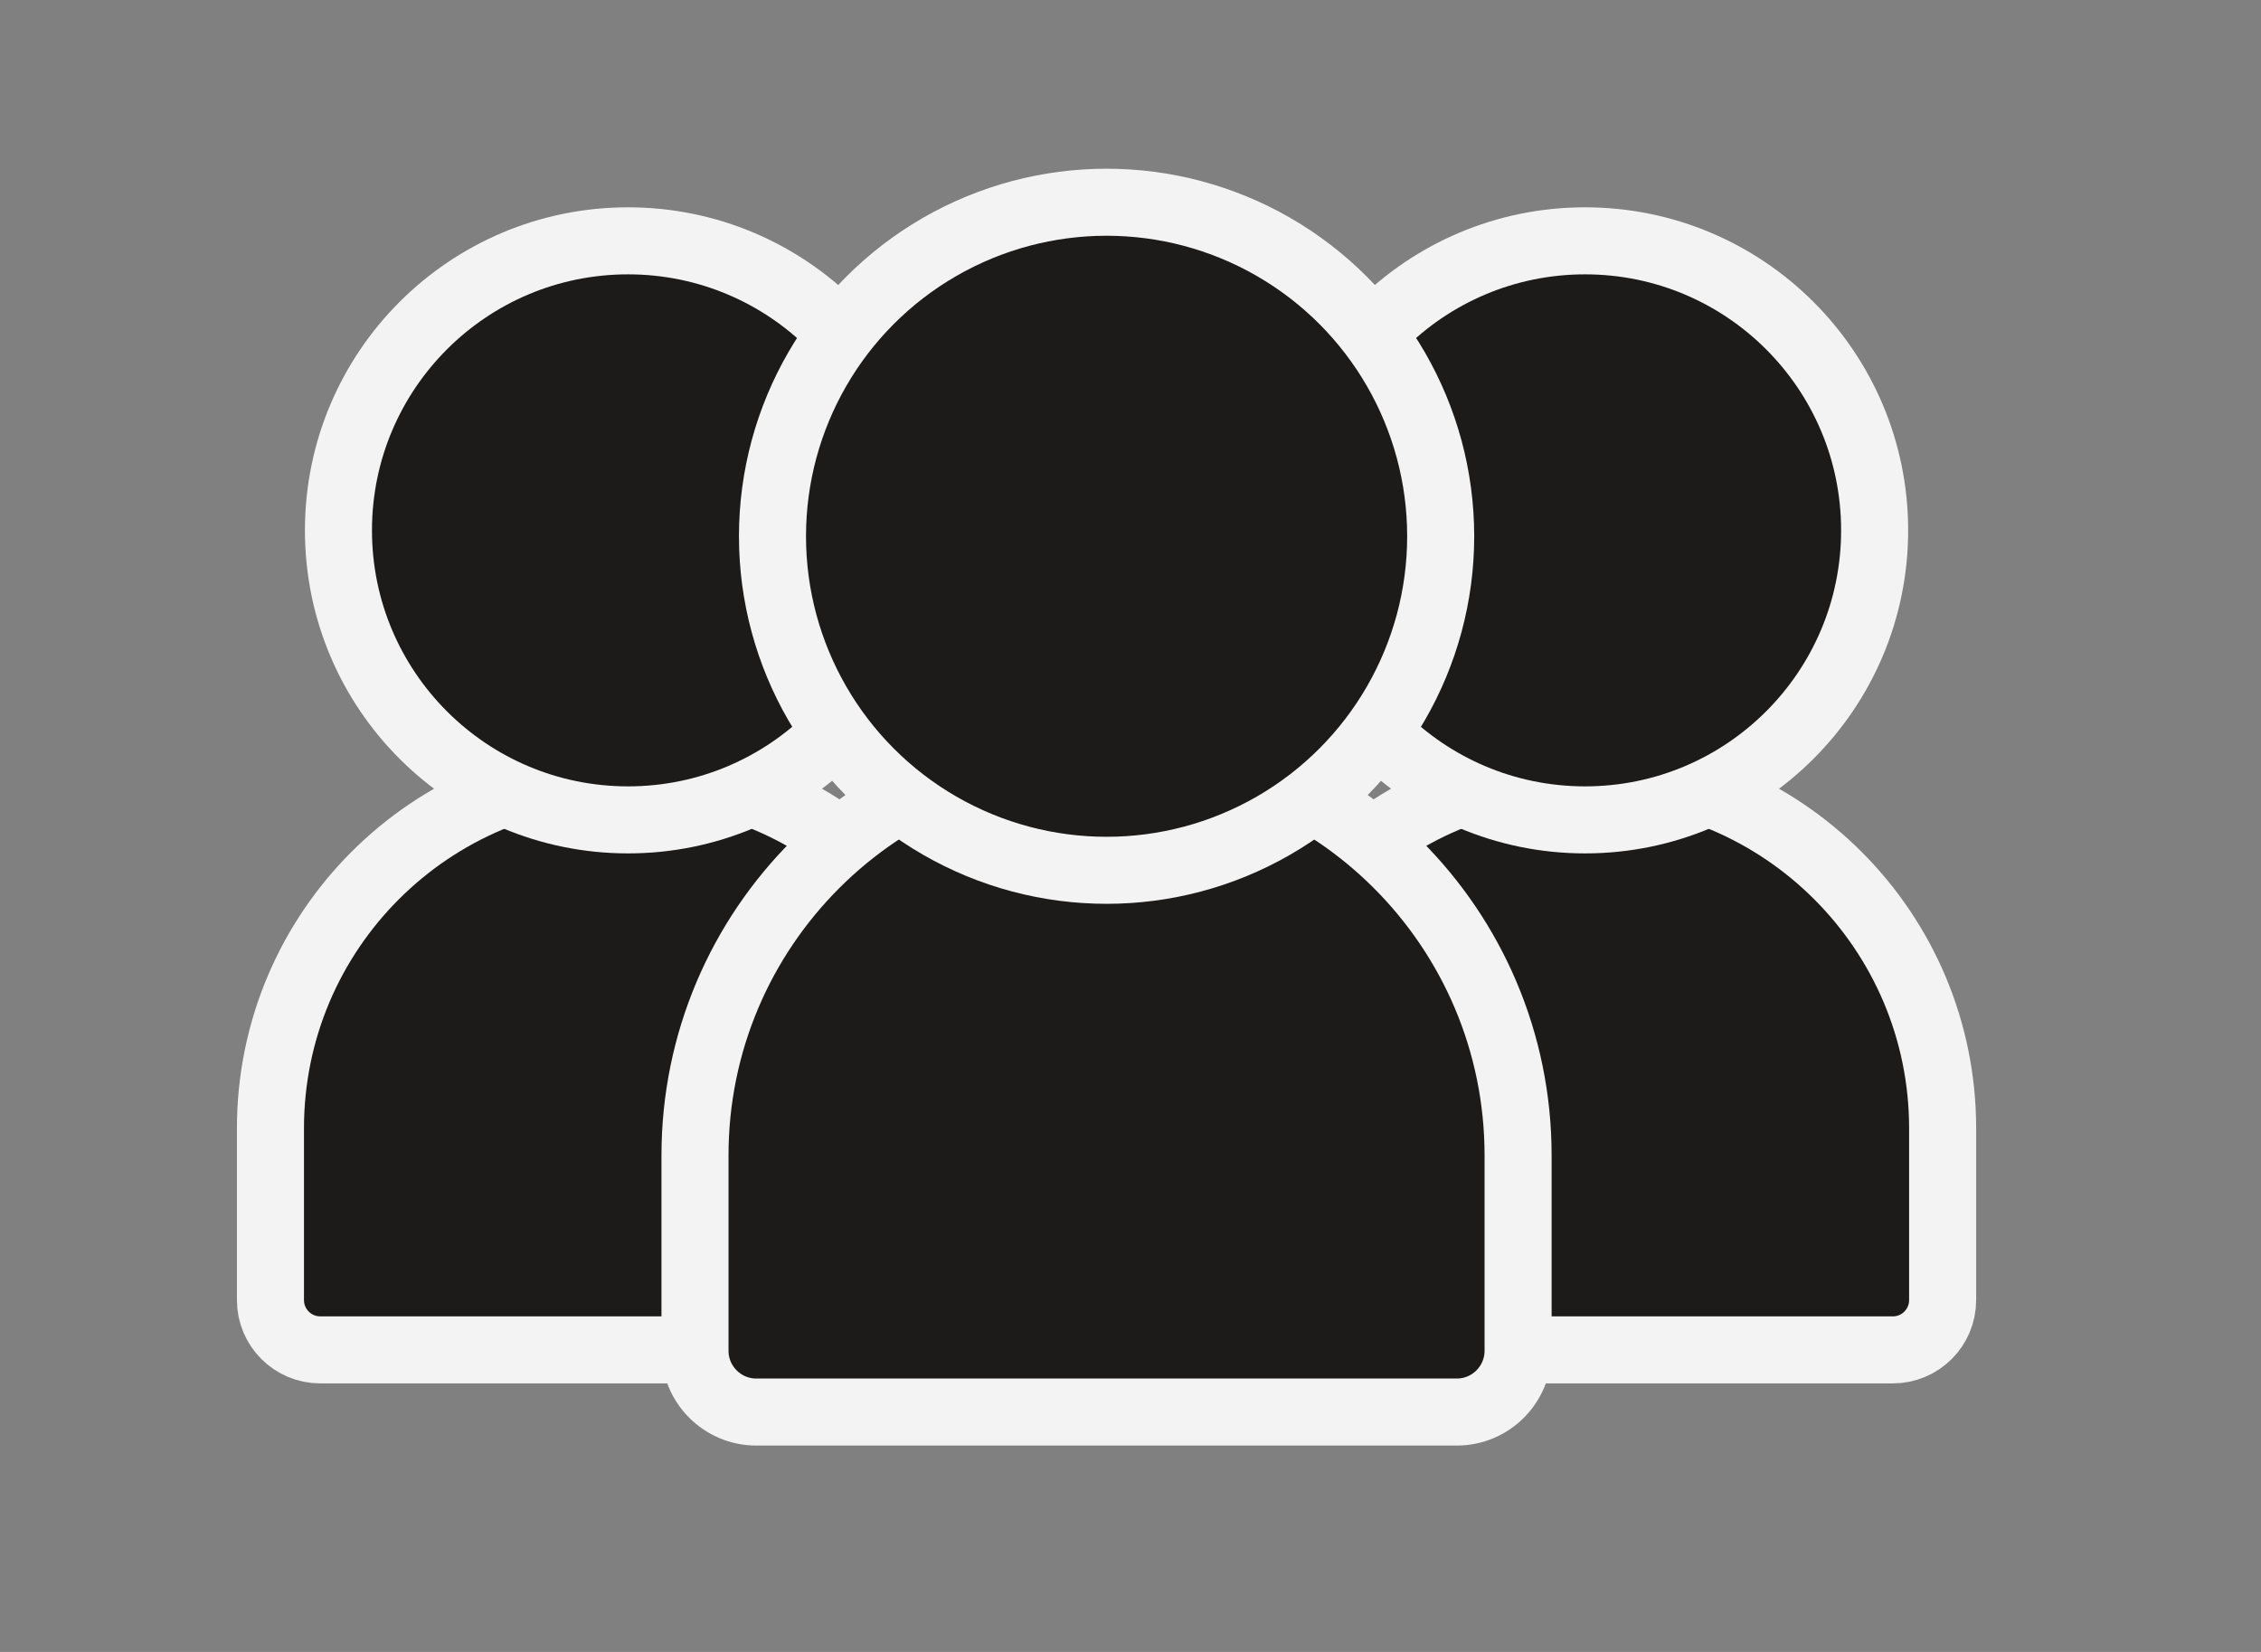 <svg width="26" height="19" viewBox="0 0 26 19" fill="none" xmlns="http://www.w3.org/2000/svg">
<rect x="0" y="0" width="26" height="19" fill="#808080" stroke="none"/>
<path d="M14.115 12.978C14.115 10.707 15.956 8.866 18.227 8.866C20.498 8.866 22.339 10.707 22.339 12.978V14.953C22.339 15.27 22.082 15.526 21.766 15.526H14.688C14.371 15.526 14.115 15.27 14.115 14.953V12.978Z" fill="#1D1A1A" stroke="#F3F3F3" stroke-width="0.771"/>
<circle cx="18.227" cy="6.1" r="3.33" fill="#1D1A1A" stroke="#F3F3F3" stroke-width="0.771"/>
<path d="M3.11 12.978C3.11 10.707 4.951 8.866 7.222 8.866C9.493 8.866 11.334 10.707 11.334 12.978V14.953C11.334 15.27 11.078 15.526 10.761 15.526H3.683C3.367 15.526 3.11 15.27 3.11 14.953V12.978Z" fill="#1D1A1A" stroke="#F3F3F3" stroke-width="0.771"/>
<circle cx="7.222" cy="6.1" r="3.33" fill="#1D1A1A" stroke="#F3F3F3" stroke-width="0.771"/>
<path d="M7.992 13.289C7.992 10.675 10.111 8.556 12.725 8.556C15.338 8.556 17.457 10.675 17.457 13.289V15.536C17.457 15.925 17.141 16.241 16.752 16.241H8.697C8.308 16.241 7.992 15.925 7.992 15.536V13.289Z" fill="#1D1A1A" stroke="#F3F3F3" stroke-width="0.771"/>
<circle cx="12.725" cy="6.168" r="3.842" fill="#1D1A1A" stroke="#F3F3F3" stroke-width="0.771"/>
</svg>
